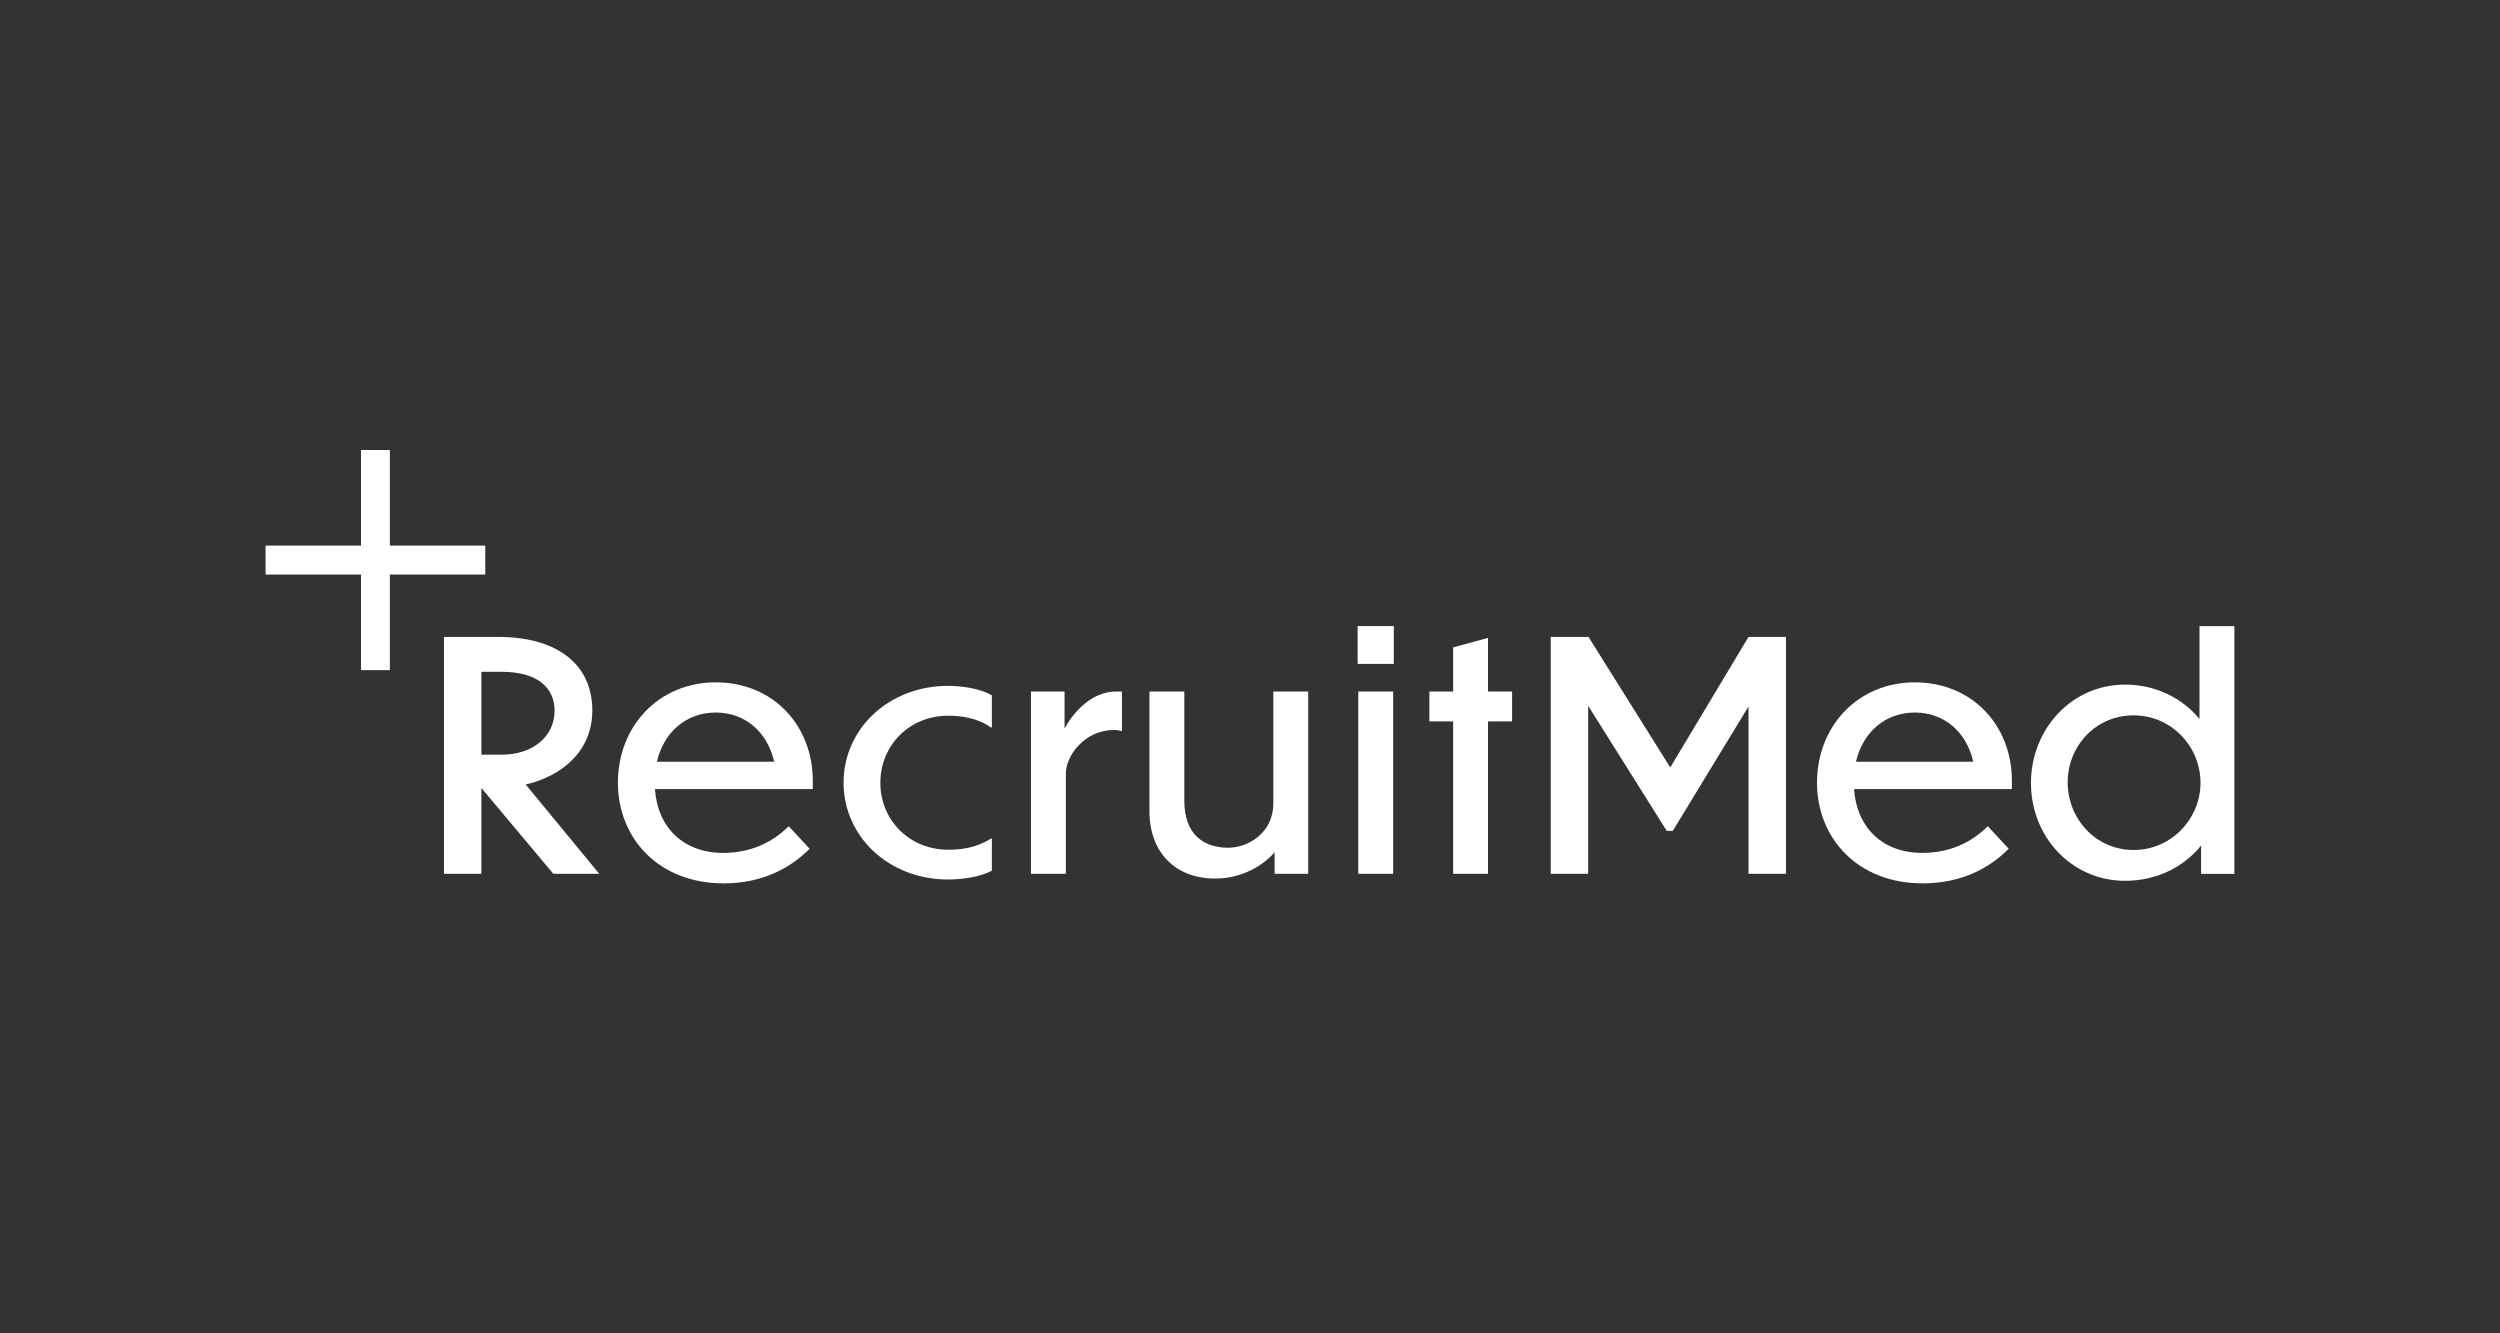 <?xml version="1.0" encoding="UTF-8"?> <svg xmlns="http://www.w3.org/2000/svg" width="150" height="80" viewBox="0 0 150 80" fill="none"><rect x="0" y="0" width="150" height="80" fill="#333333" stroke="none"/><g clip-path="url(#clip0_4399_2661)"><path d="M28.902 47.302H28.883V52.428H26.638V38.215H29.909C33.294 38.215 35.539 39.758 35.539 42.634C35.539 45.017 33.789 46.542 31.544 47.072L35.955 52.428H33.199L28.902 47.302ZM28.883 40.308V45.281H30.099C31.963 45.281 33.275 44.196 33.275 42.634C33.275 41.358 32.364 40.308 30.099 40.308H28.883Z" fill="white"></path><path d="M43.388 53C39.584 53 37.075 50.353 37.075 46.961C37.075 43.569 39.527 40.941 42.95 40.941C46.373 40.941 48.767 43.512 48.767 46.846V47.343H39.298C39.45 49.631 40.99 51.174 43.385 51.174C45.096 51.174 46.389 50.506 47.322 49.574L48.577 50.926C47.437 52.068 45.782 53.004 43.385 53.004L43.388 53ZM39.412 45.704H46.45C46.049 43.932 44.719 42.752 42.95 42.752C41.181 42.752 39.832 43.913 39.412 45.704Z" fill="white"></path><path d="M59.512 52.236C58.864 52.618 57.648 52.771 56.889 52.771C53.333 52.771 50.614 50.2 50.614 46.961C50.614 43.722 53.333 41.151 56.889 41.151C57.652 41.151 58.83 41.304 59.512 41.724V43.649H59.455C58.639 43.057 57.61 42.943 56.889 42.943C54.568 42.943 52.822 44.715 52.822 46.965C52.822 49.215 54.572 50.983 56.889 50.983C57.614 50.983 58.563 50.888 59.455 50.315H59.512V52.24V52.236Z" fill="white"></path><path d="M63.95 52.427H61.857V41.491H63.873V43.722C64.312 42.866 65.433 41.491 66.954 41.491H67.316V43.875C67.22 43.836 66.992 43.798 66.858 43.798C65.07 43.798 63.95 45.341 63.95 46.426V52.427Z" fill="white"></path><path d="M76.48 51.132C75.755 51.968 74.482 52.713 72.904 52.713C70.544 52.713 68.966 51.17 68.966 48.657V41.491H71.059V48.026C71.059 50.162 72.313 50.864 73.701 50.864C74.879 50.864 76.4 49.971 76.4 48.218V41.491H78.493V52.427H76.476V51.132H76.48Z" fill="white"></path><path d="M83.627 39.834H81.458V37.565H83.627V39.834ZM83.589 52.428H81.496V41.492H83.589V52.428Z" fill="white"></path><path d="M89.281 43.283V52.427H87.189V43.283H85.763V41.491H87.189V38.844L89.281 38.272V41.491H90.726V43.283H89.281Z" fill="white"></path><path d="M95.29 42.348V52.428H93.044V38.215H95.309L100.215 46.045L104.911 38.215H107.157V52.428H104.911V42.386L100.367 49.853H100.005L95.29 42.348Z" fill="white"></path><path d="M115.334 53C111.529 53 109.021 50.353 109.021 46.961C109.021 43.569 111.472 40.941 114.895 40.941C118.319 40.941 120.713 43.512 120.713 46.846V47.343H111.243C111.396 49.631 112.936 51.174 115.33 51.174C117.041 51.174 118.334 50.506 119.268 49.574L120.522 50.926C119.382 52.068 117.728 53.004 115.33 53.004L115.334 53ZM111.358 45.704H118.395C117.995 43.932 116.664 42.752 114.895 42.752C113.126 42.752 111.777 43.913 111.358 45.704Z" fill="white"></path><path d="M132.066 50.732C131.021 52.026 129.405 52.848 127.502 52.848C124.289 52.848 121.857 50.201 121.857 46.981C121.857 43.761 124.289 41.076 127.502 41.076C129.328 41.076 130.926 41.878 131.97 43.135V37.569H134.063V52.431H132.066V50.736V50.732ZM128.017 42.921C125.715 42.921 124.06 44.788 124.06 46.943C124.06 49.097 125.715 50.999 128.017 50.999C130.32 50.999 132.031 49.093 132.031 46.962C132.031 44.83 130.32 42.921 128.017 42.921Z" fill="white"></path><path d="M23.392 27H21.661V40.208H23.392V27Z" fill="white"></path><path d="M29.117 32.736H15.935V34.47H29.117V32.736Z" fill="white"></path></g><defs><clipPath id="clip0_4399_2661"><rect width="118.13" height="26" fill="white" transform="translate(15.935 27)"></rect></clipPath></defs></svg> 